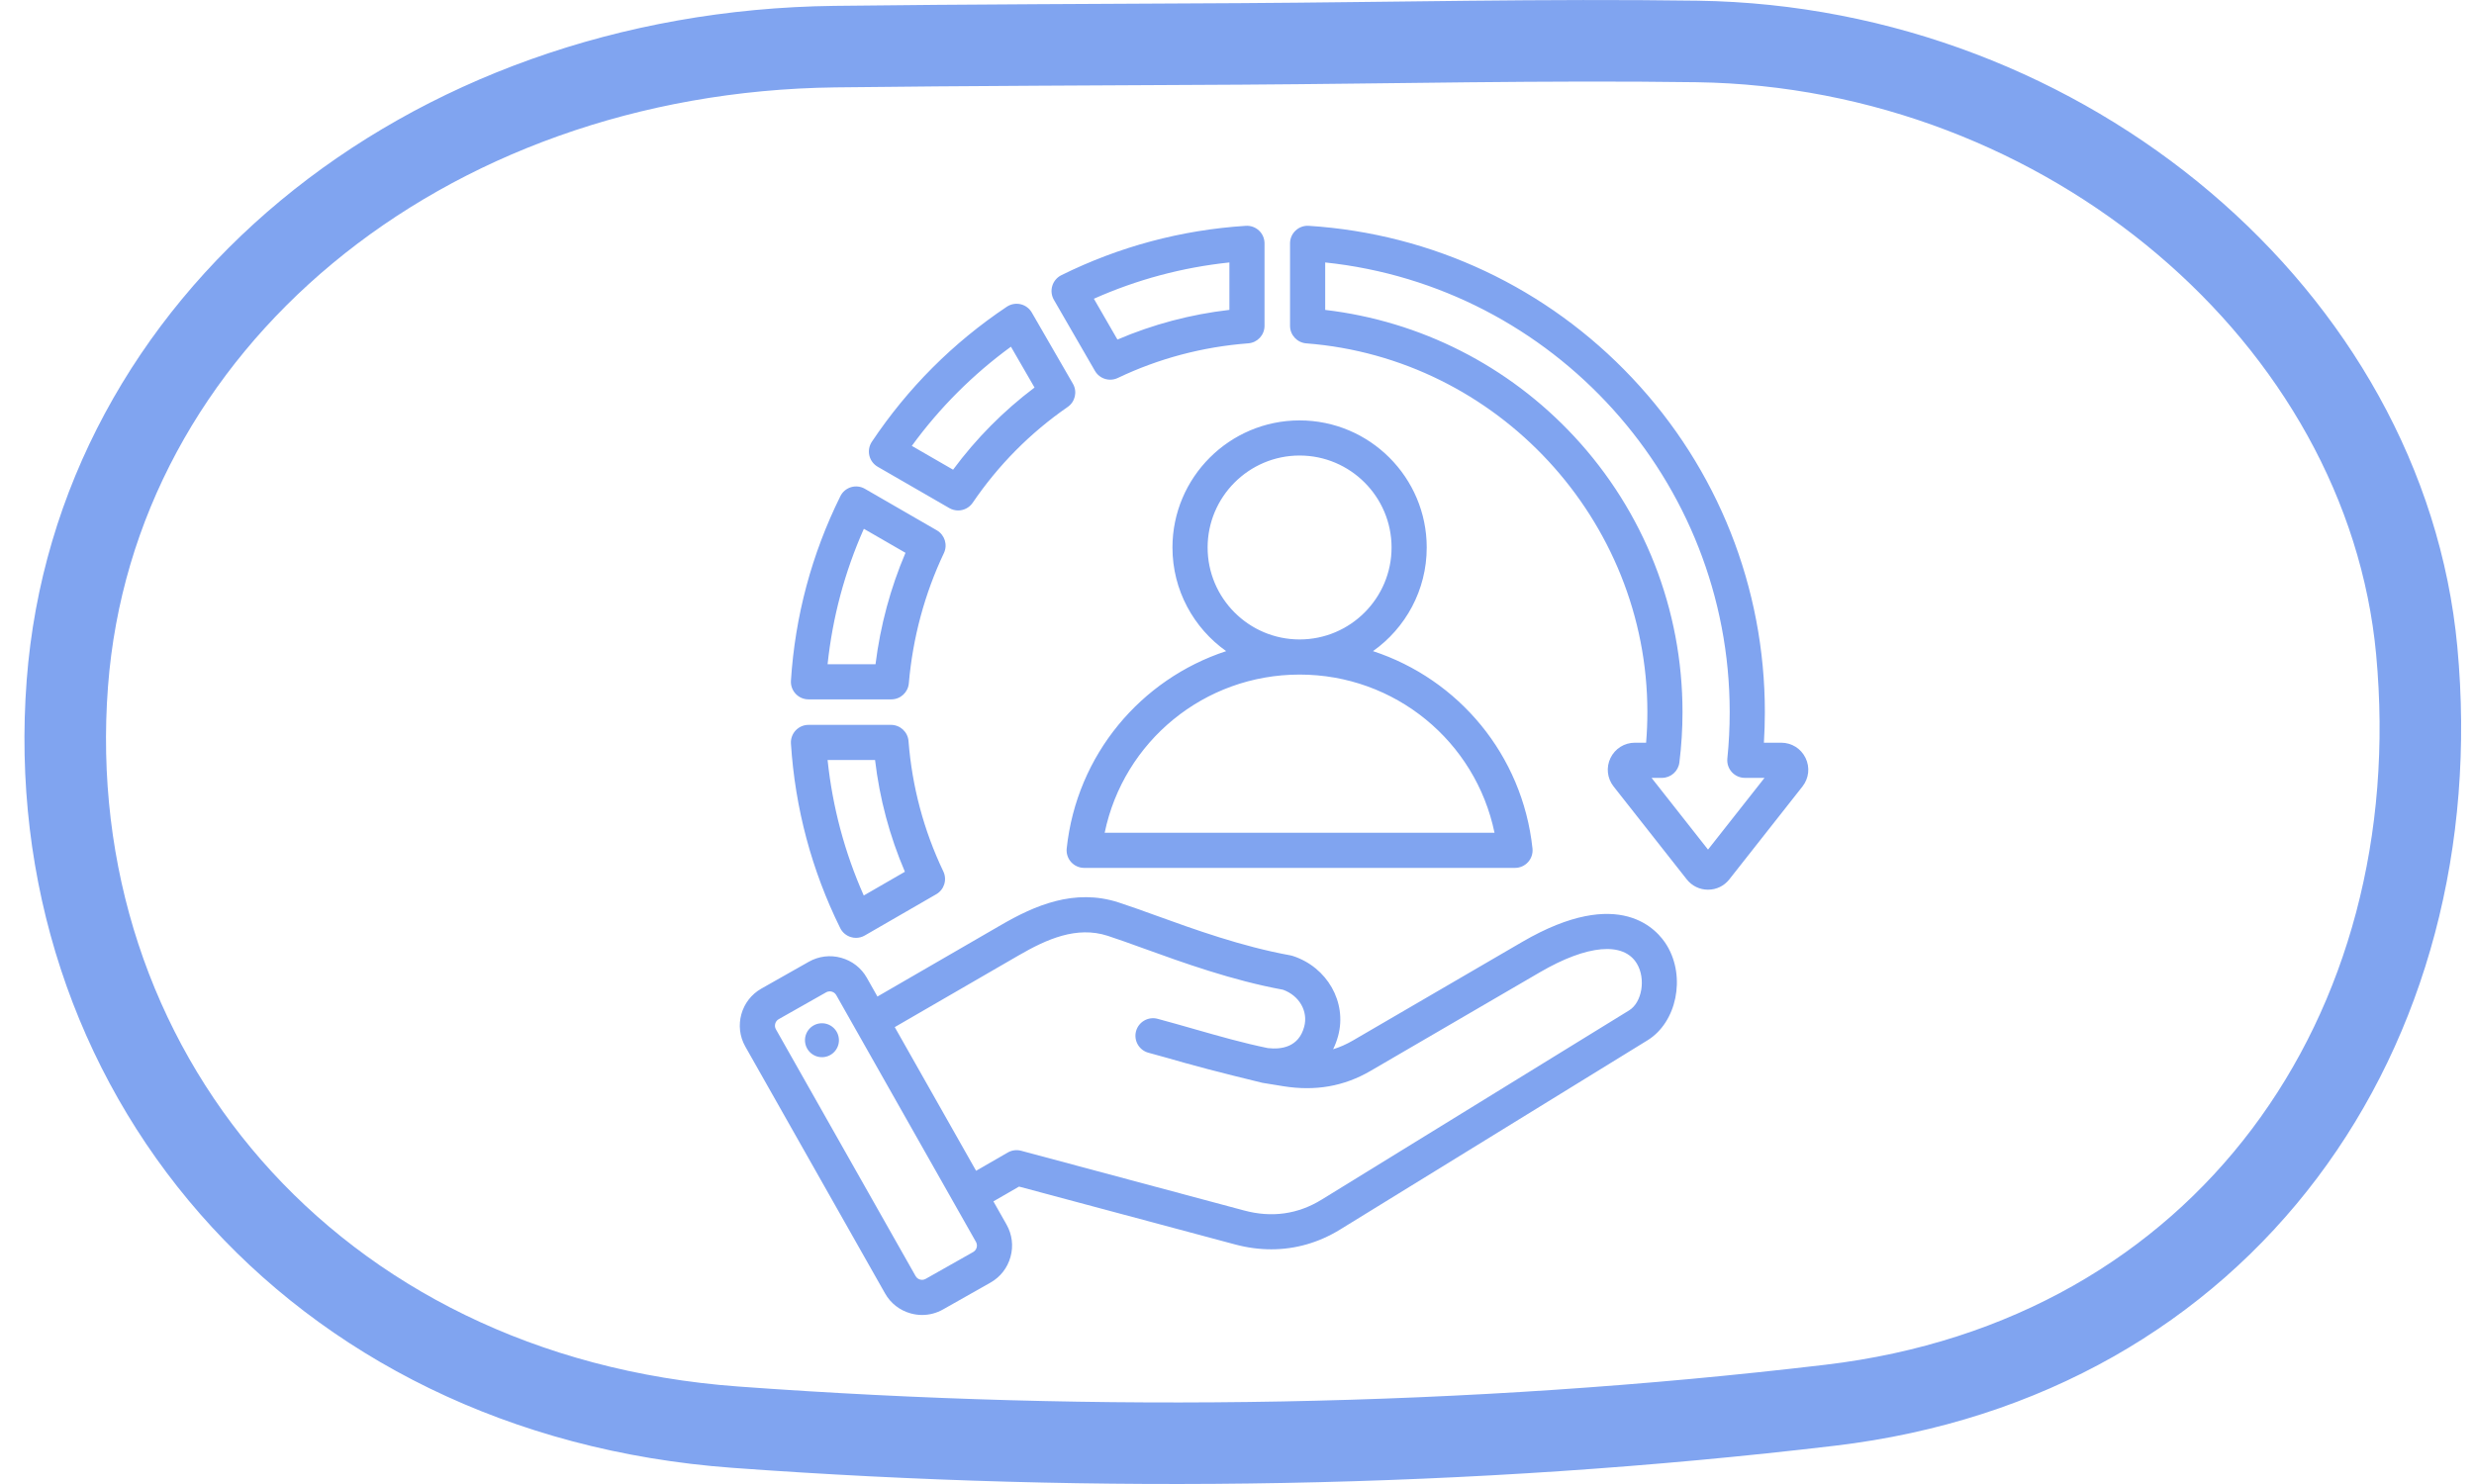 <?xml version="1.0" encoding="UTF-8"?>
<svg xmlns="http://www.w3.org/2000/svg" width="80" height="48" viewBox="0 0 80 48" fill="none">
  <path d="M54.879 1.341C66.832 1.513 77.143 10.286 78.148 21.041C79.3 33.379 71.925 43.942 59.183 45.452C47.504 46.836 35.516 47.02 23.779 46.162C10.011 45.155 1.237 34.484 2.178 22.098C3.064 10.463 13.654 1.67 27 1.508C31.373 1.455 35.746 1.446 40.12 1.42C45.039 1.39 49.961 1.271 54.879 1.341Z" stroke="#80A4F0" stroke-width="2.637" stroke-miterlimit="10"></path>
  <g clip-path="url(#clip0_6_7894)">
    <path d="M35.407 11.997C35.512 12.178 35.702 12.281 35.9 12.281C35.982 12.281 36.065 12.263 36.144 12.226C37.466 11.595 38.886 11.218 40.365 11.105C40.661 11.083 40.89 10.836 40.89 10.539V7.871C40.89 7.714 40.825 7.564 40.711 7.457C40.596 7.35 40.443 7.294 40.286 7.304C38.197 7.438 36.189 7.975 34.318 8.902C34.178 8.972 34.072 9.097 34.027 9.247C33.981 9.397 34 9.56 34.078 9.696L35.407 11.997ZM39.754 8.489V10.023C38.499 10.168 37.285 10.49 36.134 10.983L35.372 9.663C36.765 9.042 38.234 8.649 39.754 8.489ZM27.169 30.018C27.239 30.159 27.364 30.265 27.514 30.31C27.568 30.327 27.624 30.335 27.679 30.335C27.778 30.335 27.876 30.309 27.963 30.259L30.275 28.924C30.532 28.776 30.631 28.455 30.504 28.187C29.871 26.861 29.493 25.442 29.378 23.97C29.355 23.674 29.108 23.446 28.811 23.446H26.143C25.986 23.446 25.836 23.511 25.729 23.625C25.621 23.74 25.566 23.894 25.576 24.05C25.71 26.141 26.246 28.149 27.169 30.018ZM28.296 24.582C28.443 25.832 28.767 27.044 29.261 28.197L27.931 28.965C27.313 27.573 26.921 26.103 26.761 24.582H28.296ZM26.143 22.621H28.822C29.117 22.621 29.363 22.395 29.388 22.102C29.516 20.626 29.898 19.208 30.523 17.888C30.649 17.621 30.549 17.301 30.293 17.153L27.967 15.81C27.831 15.732 27.669 15.713 27.518 15.758C27.368 15.804 27.243 15.909 27.174 16.05C26.248 17.92 25.71 19.927 25.576 22.016C25.566 22.173 25.621 22.327 25.729 22.441C25.836 22.556 25.986 22.621 26.143 22.621ZM27.934 17.104L29.28 17.881C28.792 19.027 28.467 20.235 28.311 21.484H26.761C26.922 19.965 27.315 18.496 27.934 17.104ZM58.385 24.516C58.237 24.212 57.936 24.023 57.597 24.023H57.038C57.058 23.694 57.069 23.363 57.069 23.033C57.069 19 55.546 15.162 52.781 12.228C50.029 9.306 46.313 7.558 42.319 7.304C42.163 7.294 42.009 7.349 41.895 7.457C41.78 7.564 41.715 7.714 41.715 7.871V10.539C41.715 10.836 41.944 11.083 42.24 11.106C48.425 11.583 53.27 16.822 53.27 23.033C53.27 23.363 53.256 23.694 53.229 24.023H52.866C52.528 24.023 52.226 24.212 52.078 24.516C51.931 24.82 51.969 25.173 52.178 25.439L54.544 28.444C54.712 28.656 54.962 28.778 55.232 28.777C55.502 28.777 55.752 28.656 55.919 28.444L58.285 25.439C58.494 25.173 58.532 24.82 58.385 24.516ZM55.231 27.48L53.405 25.16H53.741C54.028 25.16 54.27 24.946 54.305 24.662C54.372 24.124 54.406 23.576 54.406 23.033C54.406 19.712 53.161 16.545 50.901 14.114C48.773 11.826 45.931 10.386 42.852 10.024V8.489C50.234 9.265 55.932 15.54 55.932 23.033C55.932 23.534 55.907 24.039 55.856 24.534C55.84 24.694 55.892 24.853 56 24.973C56.108 25.092 56.261 25.16 56.421 25.16H57.058L55.231 27.48ZM28.381 15.097L30.699 16.435C30.788 16.486 30.886 16.511 30.982 16.511C31.165 16.511 31.343 16.423 31.453 16.262C32.284 15.04 33.318 13.998 34.525 13.163C34.768 12.995 34.842 12.668 34.694 12.412L33.365 10.11C33.286 9.973 33.155 9.876 33.002 9.84C32.849 9.805 32.688 9.834 32.557 9.921C30.821 11.082 29.353 12.551 28.192 14.289C28.105 14.419 28.076 14.58 28.111 14.733C28.147 14.886 28.245 15.018 28.381 15.097ZM32.69 11.214L33.453 12.535C32.452 13.289 31.569 14.179 30.819 15.192L29.485 14.422C30.384 13.188 31.458 12.113 32.69 11.214ZM49.223 30.466L43.745 33.657C43.536 33.778 43.325 33.872 43.108 33.938C43.174 33.804 43.229 33.659 43.271 33.503C43.562 32.416 42.917 31.281 41.802 30.92C41.778 30.912 41.753 30.906 41.728 30.901C40.16 30.618 38.61 30.058 37.364 29.607C36.93 29.45 36.519 29.302 36.17 29.189C34.736 28.724 33.448 29.295 32.377 29.915L28.373 32.233L28.03 31.626C27.85 31.308 27.555 31.078 27.201 30.98C26.846 30.881 26.475 30.927 26.156 31.107L24.619 31.977C23.96 32.35 23.727 33.191 24.1 33.85L28.619 41.835C28.799 42.154 29.094 42.384 29.448 42.482C29.571 42.516 29.695 42.533 29.819 42.533C30.053 42.533 30.284 42.472 30.492 42.355L32.03 41.485C32.348 41.304 32.578 41.01 32.676 40.655C32.775 40.301 32.729 39.93 32.549 39.611L32.123 38.858L32.952 38.38L39.936 40.251C40.33 40.357 40.723 40.409 41.109 40.409C41.889 40.409 42.644 40.194 43.333 39.77L53.275 33.648C54.217 33.068 54.518 31.608 53.905 30.586C53.609 30.09 52.395 28.619 49.223 30.466ZM31.581 40.352C31.571 40.387 31.544 40.454 31.47 40.496L29.933 41.365C29.859 41.407 29.788 41.397 29.752 41.387C29.716 41.377 29.65 41.349 29.608 41.276L25.089 33.291C25.025 33.178 25.067 33.03 25.179 32.966L26.716 32.096C26.757 32.073 26.797 32.066 26.831 32.066C26.858 32.066 26.881 32.07 26.897 32.075C26.933 32.085 26.999 32.112 27.041 32.186L31.56 40.171C31.602 40.245 31.591 40.316 31.581 40.352ZM52.679 32.681L42.737 38.802C41.969 39.275 41.125 39.394 40.23 39.153L33.019 37.221C32.873 37.182 32.718 37.203 32.588 37.278L31.563 37.869L28.933 33.222L32.947 30.898C33.844 30.379 34.813 29.943 35.819 30.269C36.151 30.377 36.534 30.515 36.978 30.676C38.253 31.137 39.837 31.71 41.484 32.012C42.012 32.199 42.307 32.708 42.173 33.209C41.996 33.869 41.441 33.951 40.998 33.901C40.196 33.736 39.432 33.518 38.624 33.287C38.239 33.177 37.841 33.063 37.431 32.953C37.128 32.873 36.817 33.052 36.735 33.355C36.654 33.658 36.834 33.97 37.137 34.051C37.538 34.159 37.931 34.271 38.312 34.38C39.15 34.619 40.813 35.023 40.817 35.023L41.499 35.134C42.537 35.3 43.459 35.138 44.317 34.639L49.795 31.448C51.328 30.555 52.5 30.451 52.931 31.169C53.225 31.66 53.098 32.423 52.679 32.681ZM27.122 33.567C27.166 33.867 26.958 34.145 26.658 34.189C26.358 34.233 26.079 34.025 26.036 33.725C25.992 33.425 26.199 33.147 26.499 33.103C26.799 33.059 27.078 33.267 27.122 33.567ZM46.135 17.709C46.135 15.442 44.291 13.598 42.024 13.598C39.757 13.598 37.913 15.442 37.913 17.709C37.913 19.091 38.6 20.316 39.65 21.061C36.891 21.966 34.817 24.411 34.493 27.443C34.476 27.604 34.528 27.764 34.635 27.883C34.743 28.003 34.897 28.072 35.058 28.072H48.99C49.151 28.072 49.305 28.003 49.413 27.883C49.52 27.764 49.572 27.604 49.555 27.443C49.23 24.411 47.157 21.966 44.398 21.061C45.448 20.316 46.135 19.091 46.135 17.709ZM48.327 26.935H35.721C36.334 23.979 38.939 21.82 42.023 21.819C42.023 21.819 42.024 21.819 42.024 21.819H42.026C45.109 21.82 47.714 23.979 48.327 26.935ZM42.024 20.683C42.023 20.683 42.023 20.683 42.022 20.683C40.383 20.682 39.05 19.348 39.05 17.709C39.05 16.069 40.384 14.734 42.024 14.734C43.664 14.734 44.998 16.069 44.998 17.709C44.998 19.348 43.665 20.682 42.026 20.683C42.025 20.683 42.025 20.683 42.024 20.683Z" fill="#80A4F0"></path>
  </g>
  <defs>
    <clipPath id="clip0_6_7894">
      <rect width="36.366" height="36.366" fill="white" transform="translate(23.016 6.734)"></rect>
    </clipPath>
  </defs>
</svg>
